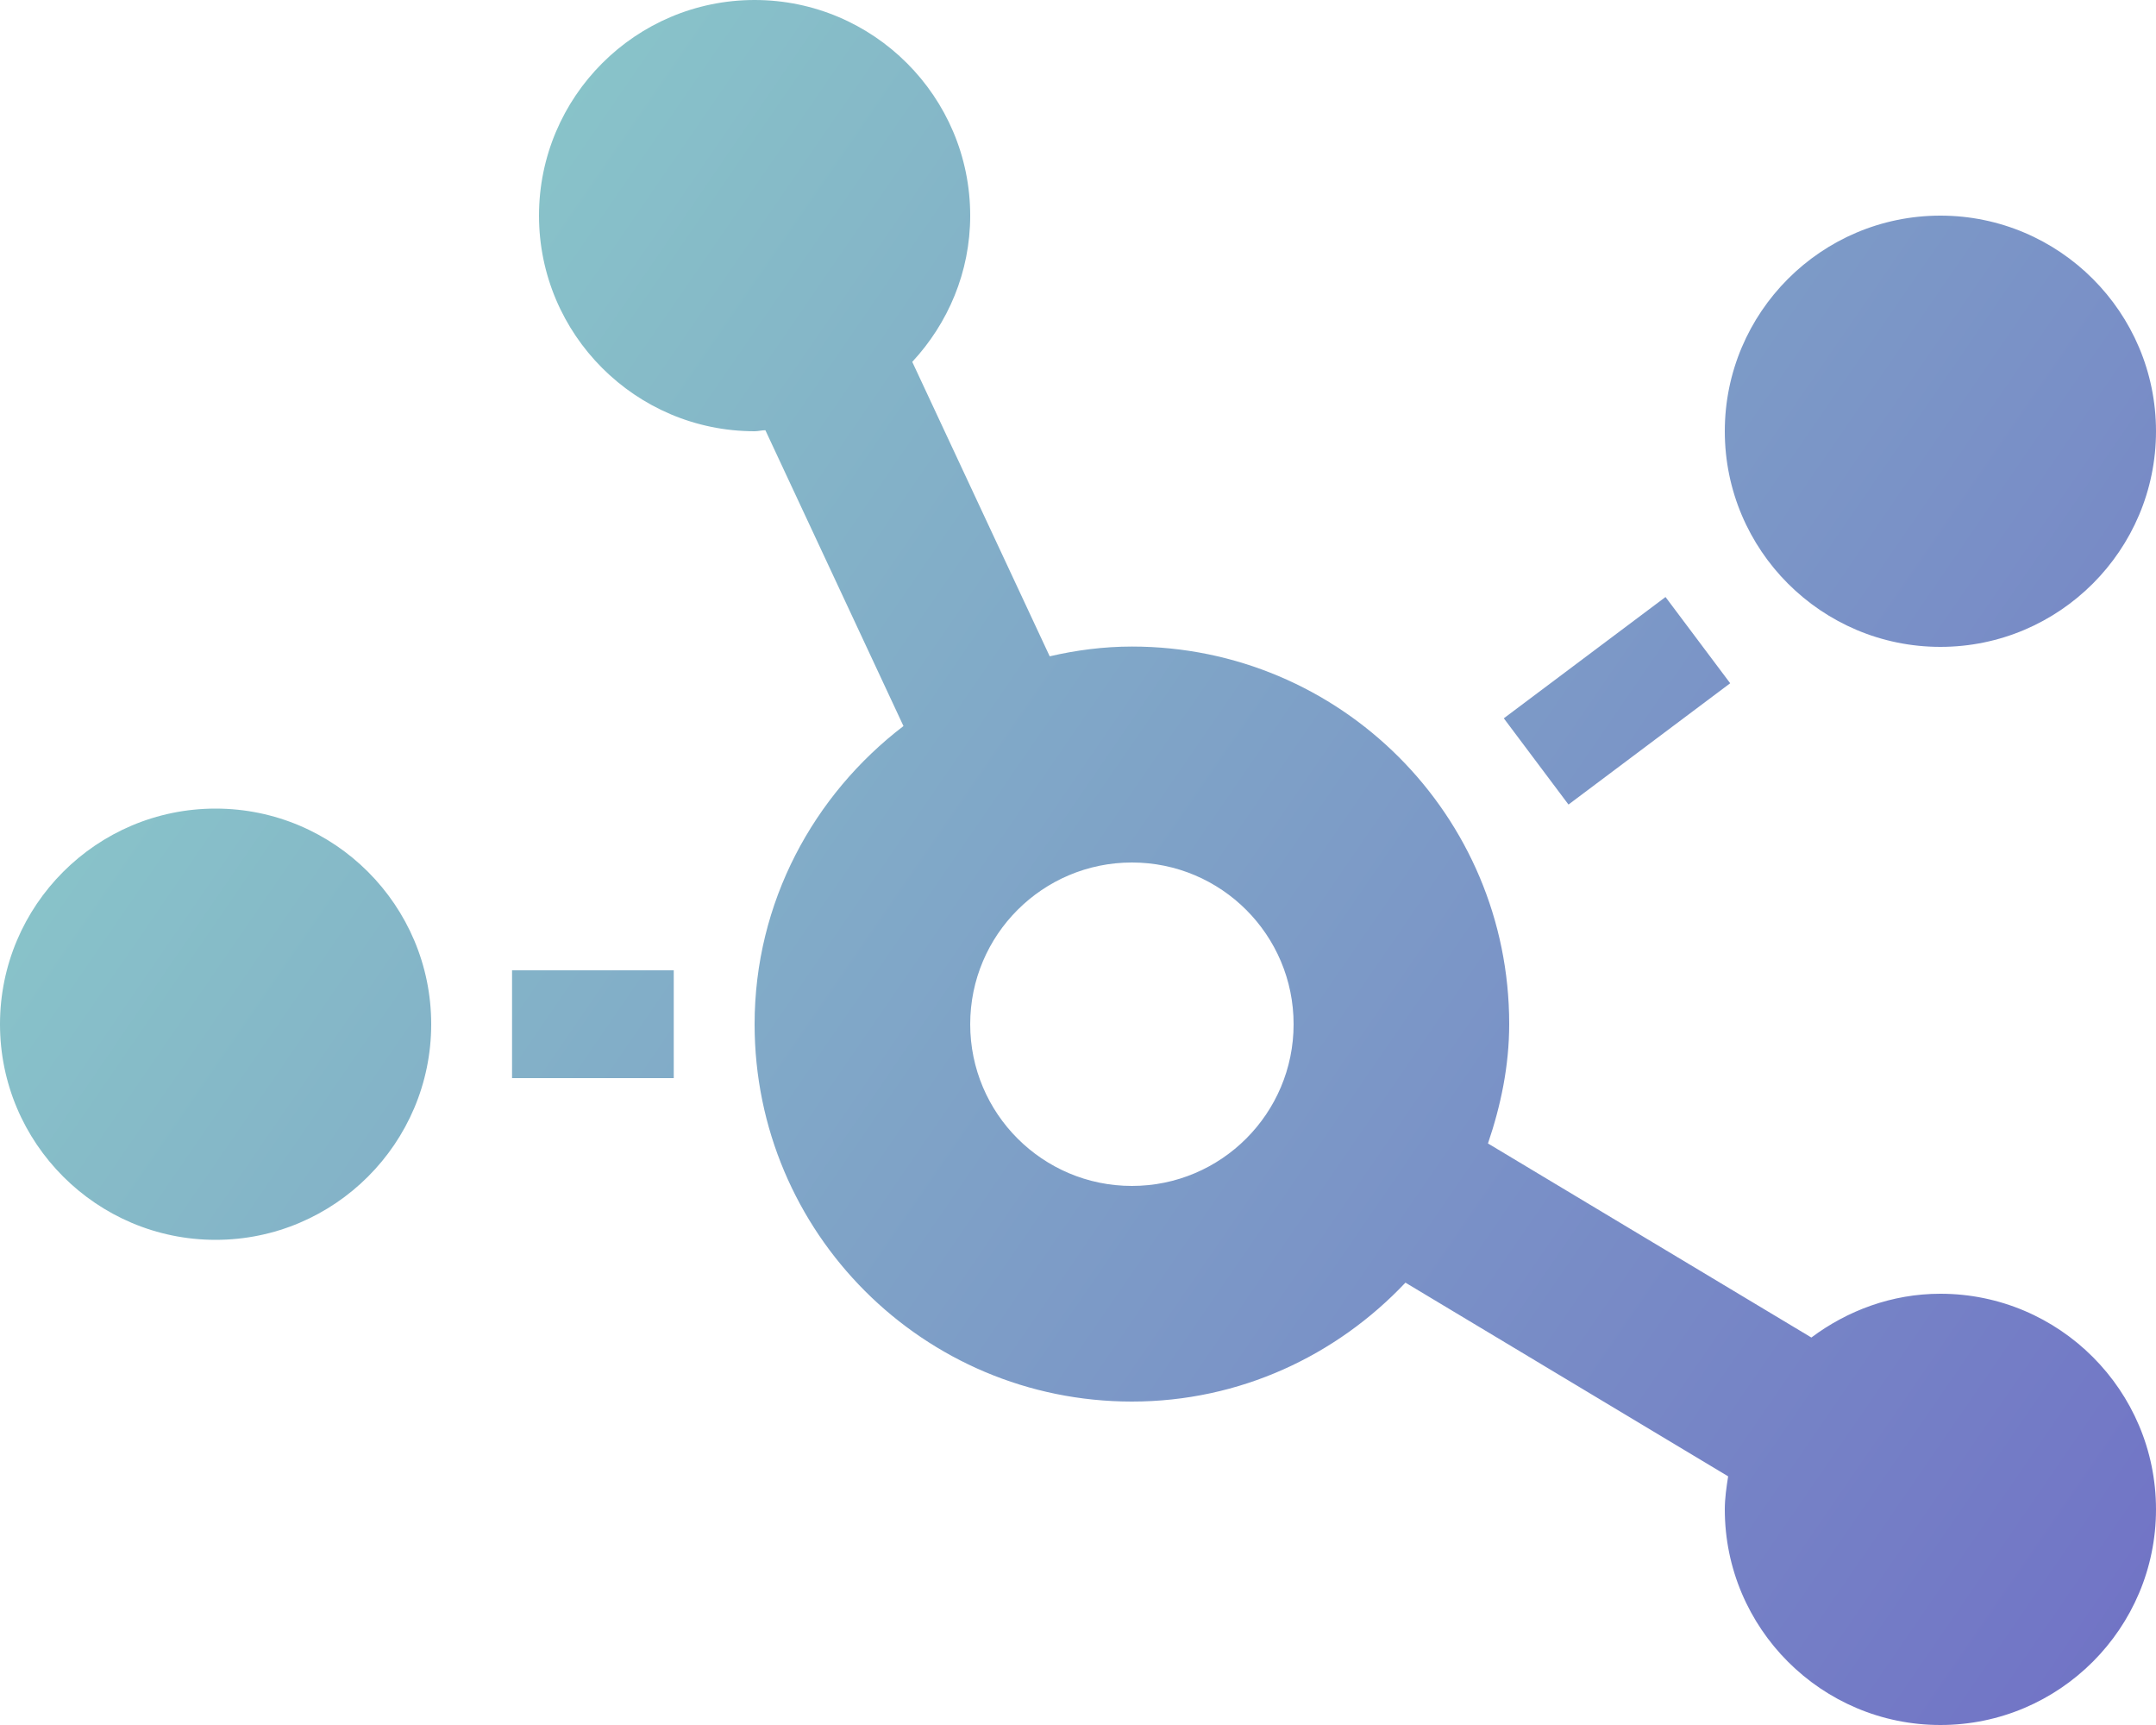 <svg width="40" height="32" viewBox="0 0 40 32" fill="none" xmlns="http://www.w3.org/2000/svg">
<g id=" chart-network / Filled" clip-path="url(#clip0_8_204)">
<path id="Vector" d="M36 12C38.206 12 40 10.206 40 8C40 5.794 38.206 4 36 4C33.794 4 32 5.794 32 8C32 10.206 33.794 12 36 12ZM4 15C1.794 15 0 16.794 0 19C0 21.206 1.794 23 4 23C6.206 23 8 21.206 8 19C8 16.794 6.206 15 4 15ZM32.1 12.675L30.9 11.075L27.9 13.325L29.1 14.925L32.1 12.675ZM36 24C35.1 24 34.275 24.312 33.606 24.812L27.606 21.212C27.844 20.512 28 19.775 28 18.994C28 15.125 24.869 11.994 21 11.994C20.475 11.994 19.962 12.062 19.475 12.175L16.925 6.713C17.587 6 18 5.05 18 4C18 1.794 16.206 0 14 0C11.794 0 10 1.794 10 4C10 6.206 11.794 8 14 8C14.069 8 14.131 7.981 14.2 7.981L16.762 13.469C15.094 14.744 14 16.738 14 19C14 22.869 17.131 26 21 26C23.006 26 24.8 25.144 26.075 23.794L32.062 27.387C32.031 27.587 32 27.794 32 28C32 30.206 33.794 32 36 32C38.206 32 40 30.206 40 28C40 25.794 38.206 24 36 24ZM21 22C19.344 22 18 20.656 18 19C18 17.344 19.344 16 21 16C22.656 16 24 17.344 24 19C24 20.656 22.656 22 21 22ZM9.5 20H12.5V18H9.5V20Z" fill="url(#paint0_linear_8_204)"/>
</g>
<defs>
<linearGradient id="paint0_linear_8_204" x1="5" y1="4.5" x2="45" y2="32" gradientUnits="userSpaceOnUse">
<stop stop-color="#8AC9C9"/>
<stop offset="1" stop-color="#6E69C5"/>
</linearGradient>
<clipPath id="clip0_8_204">
<rect width="40" height="32" fill="white"/>
</clipPath>
</defs>
</svg>
